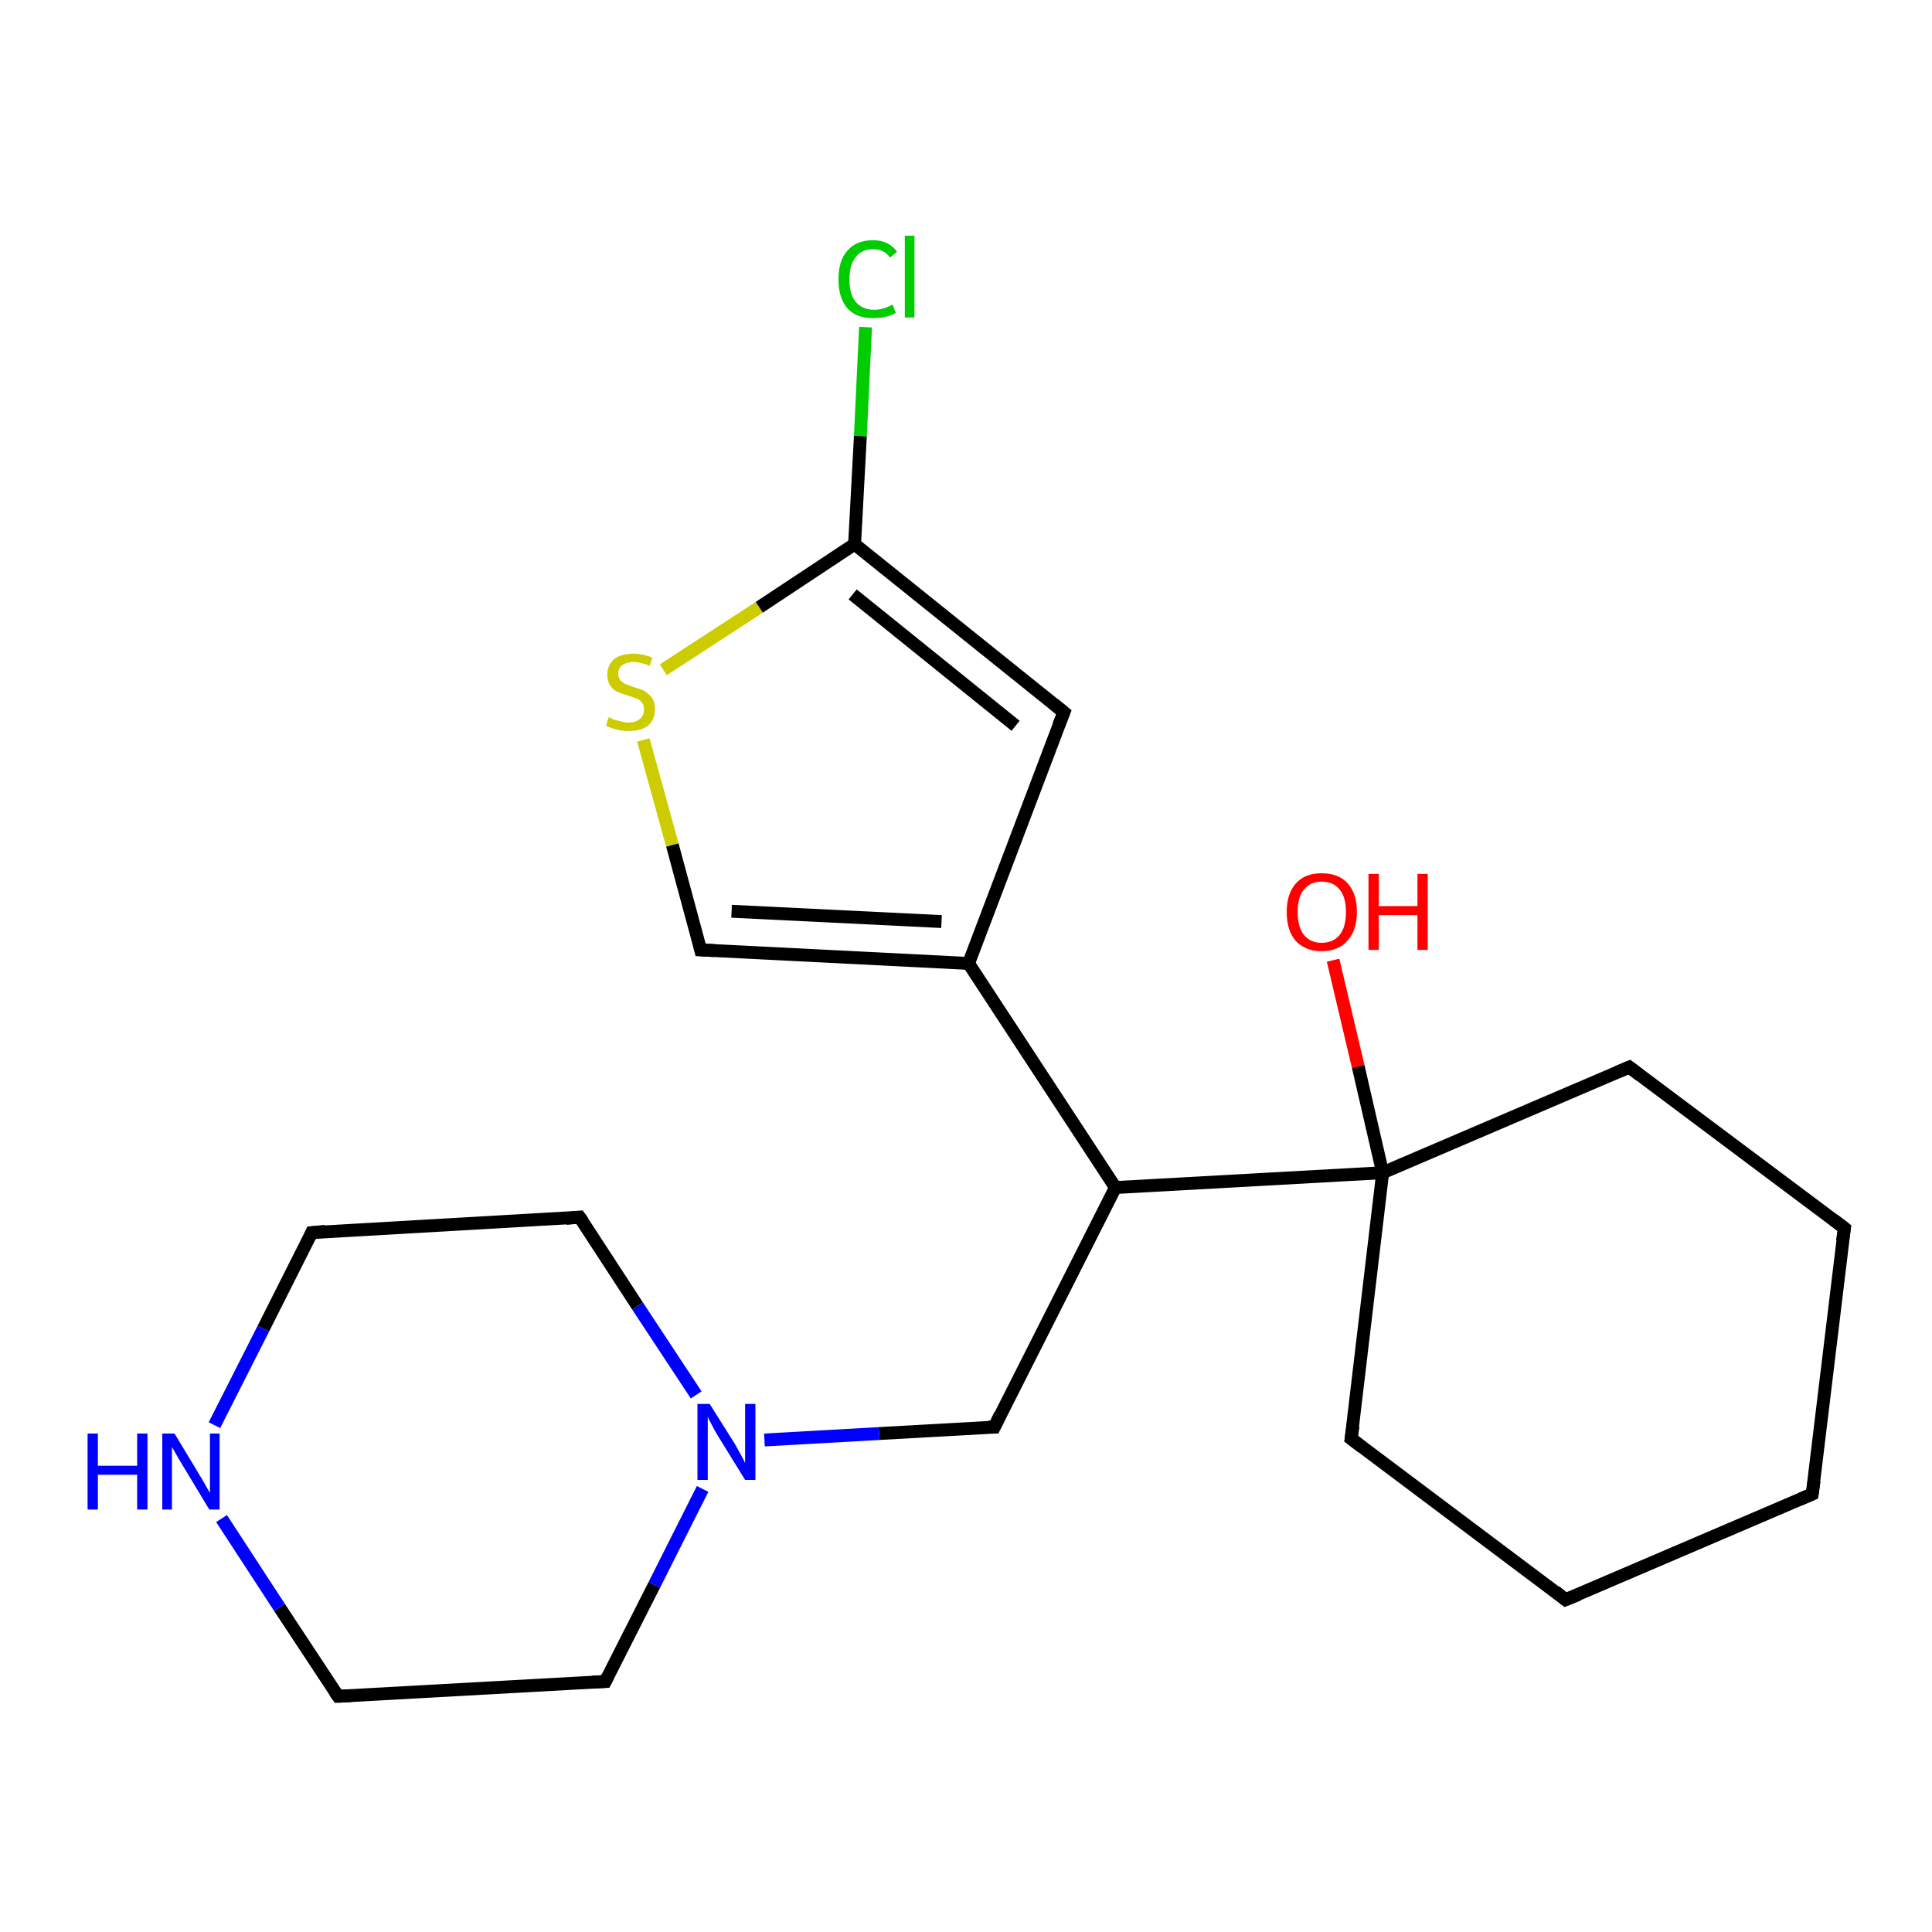 <?xml version='1.0' encoding='iso-8859-1'?>
<svg version='1.1' baseProfile='full'
              xmlns='http://www.w3.org/2000/svg'
                      xmlns:rdkit='http://www.rdkit.org/xml'
                      xmlns:xlink='http://www.w3.org/1999/xlink'
                  xml:space='preserve'
width='300px' height='300px' viewBox='0 0 300 300'>
<!-- END OF HEADER -->
<rect style='opacity:1.0;fill:#FFFFFF;stroke:none' width='300.0' height='300.0' x='0.0' y='0.0'> </rect>
<path class='bond-0 atom-0 atom-1' d='M 207.0,149.1 L 210.9,165.6' style='fill:none;fill-rule:evenodd;stroke:#FF0000;stroke-width:2.0px;stroke-linecap:butt;stroke-linejoin:miter;stroke-opacity:1' />
<path class='bond-0 atom-0 atom-1' d='M 210.9,165.6 L 214.7,182.1' style='fill:none;fill-rule:evenodd;stroke:#000000;stroke-width:2.0px;stroke-linecap:butt;stroke-linejoin:miter;stroke-opacity:1' />
<path class='bond-1 atom-1 atom-2' d='M 214.7,182.1 L 209.8,223.4' style='fill:none;fill-rule:evenodd;stroke:#000000;stroke-width:2.0px;stroke-linecap:butt;stroke-linejoin:miter;stroke-opacity:1' />
<path class='bond-2 atom-2 atom-3' d='M 209.8,223.4 L 243.1,248.4' style='fill:none;fill-rule:evenodd;stroke:#000000;stroke-width:2.0px;stroke-linecap:butt;stroke-linejoin:miter;stroke-opacity:1' />
<path class='bond-3 atom-3 atom-4' d='M 243.1,248.4 L 281.4,232.0' style='fill:none;fill-rule:evenodd;stroke:#000000;stroke-width:2.0px;stroke-linecap:butt;stroke-linejoin:miter;stroke-opacity:1' />
<path class='bond-4 atom-4 atom-5' d='M 281.4,232.0 L 286.4,190.7' style='fill:none;fill-rule:evenodd;stroke:#000000;stroke-width:2.0px;stroke-linecap:butt;stroke-linejoin:miter;stroke-opacity:1' />
<path class='bond-5 atom-5 atom-6' d='M 286.4,190.7 L 253.0,165.7' style='fill:none;fill-rule:evenodd;stroke:#000000;stroke-width:2.0px;stroke-linecap:butt;stroke-linejoin:miter;stroke-opacity:1' />
<path class='bond-6 atom-1 atom-7' d='M 214.7,182.1 L 173.2,184.4' style='fill:none;fill-rule:evenodd;stroke:#000000;stroke-width:2.0px;stroke-linecap:butt;stroke-linejoin:miter;stroke-opacity:1' />
<path class='bond-7 atom-7 atom-8' d='M 173.2,184.4 L 154.4,221.6' style='fill:none;fill-rule:evenodd;stroke:#000000;stroke-width:2.0px;stroke-linecap:butt;stroke-linejoin:miter;stroke-opacity:1' />
<path class='bond-8 atom-8 atom-9' d='M 154.4,221.6 L 136.5,222.6' style='fill:none;fill-rule:evenodd;stroke:#000000;stroke-width:2.0px;stroke-linecap:butt;stroke-linejoin:miter;stroke-opacity:1' />
<path class='bond-8 atom-8 atom-9' d='M 136.5,222.6 L 118.7,223.6' style='fill:none;fill-rule:evenodd;stroke:#0000FF;stroke-width:2.0px;stroke-linecap:butt;stroke-linejoin:miter;stroke-opacity:1' />
<path class='bond-9 atom-9 atom-10' d='M 108.1,216.6 L 99.0,202.8' style='fill:none;fill-rule:evenodd;stroke:#0000FF;stroke-width:2.0px;stroke-linecap:butt;stroke-linejoin:miter;stroke-opacity:1' />
<path class='bond-9 atom-9 atom-10' d='M 99.0,202.8 L 90.0,189.0' style='fill:none;fill-rule:evenodd;stroke:#000000;stroke-width:2.0px;stroke-linecap:butt;stroke-linejoin:miter;stroke-opacity:1' />
<path class='bond-10 atom-10 atom-11' d='M 90.0,189.0 L 48.4,191.4' style='fill:none;fill-rule:evenodd;stroke:#000000;stroke-width:2.0px;stroke-linecap:butt;stroke-linejoin:miter;stroke-opacity:1' />
<path class='bond-11 atom-11 atom-12' d='M 48.4,191.4 L 40.9,206.3' style='fill:none;fill-rule:evenodd;stroke:#000000;stroke-width:2.0px;stroke-linecap:butt;stroke-linejoin:miter;stroke-opacity:1' />
<path class='bond-11 atom-11 atom-12' d='M 40.9,206.3 L 33.3,221.3' style='fill:none;fill-rule:evenodd;stroke:#0000FF;stroke-width:2.0px;stroke-linecap:butt;stroke-linejoin:miter;stroke-opacity:1' />
<path class='bond-12 atom-12 atom-13' d='M 34.4,235.8 L 43.4,249.6' style='fill:none;fill-rule:evenodd;stroke:#0000FF;stroke-width:2.0px;stroke-linecap:butt;stroke-linejoin:miter;stroke-opacity:1' />
<path class='bond-12 atom-12 atom-13' d='M 43.4,249.6 L 52.5,263.4' style='fill:none;fill-rule:evenodd;stroke:#000000;stroke-width:2.0px;stroke-linecap:butt;stroke-linejoin:miter;stroke-opacity:1' />
<path class='bond-13 atom-13 atom-14' d='M 52.5,263.4 L 94.0,261.1' style='fill:none;fill-rule:evenodd;stroke:#000000;stroke-width:2.0px;stroke-linecap:butt;stroke-linejoin:miter;stroke-opacity:1' />
<path class='bond-14 atom-7 atom-15' d='M 173.2,184.4 L 150.4,149.6' style='fill:none;fill-rule:evenodd;stroke:#000000;stroke-width:2.0px;stroke-linecap:butt;stroke-linejoin:miter;stroke-opacity:1' />
<path class='bond-15 atom-15 atom-16' d='M 150.4,149.6 L 108.8,147.5' style='fill:none;fill-rule:evenodd;stroke:#000000;stroke-width:2.0px;stroke-linecap:butt;stroke-linejoin:miter;stroke-opacity:1' />
<path class='bond-15 atom-15 atom-16' d='M 146.2,143.1 L 113.6,141.5' style='fill:none;fill-rule:evenodd;stroke:#000000;stroke-width:2.0px;stroke-linecap:butt;stroke-linejoin:miter;stroke-opacity:1' />
<path class='bond-16 atom-16 atom-17' d='M 108.8,147.5 L 104.4,131.2' style='fill:none;fill-rule:evenodd;stroke:#000000;stroke-width:2.0px;stroke-linecap:butt;stroke-linejoin:miter;stroke-opacity:1' />
<path class='bond-16 atom-16 atom-17' d='M 104.4,131.2 L 99.9,114.9' style='fill:none;fill-rule:evenodd;stroke:#CCCC00;stroke-width:2.0px;stroke-linecap:butt;stroke-linejoin:miter;stroke-opacity:1' />
<path class='bond-17 atom-17 atom-18' d='M 103.0,104.0 L 117.9,94.3' style='fill:none;fill-rule:evenodd;stroke:#CCCC00;stroke-width:2.0px;stroke-linecap:butt;stroke-linejoin:miter;stroke-opacity:1' />
<path class='bond-17 atom-17 atom-18' d='M 117.9,94.3 L 132.7,84.5' style='fill:none;fill-rule:evenodd;stroke:#000000;stroke-width:2.0px;stroke-linecap:butt;stroke-linejoin:miter;stroke-opacity:1' />
<path class='bond-18 atom-18 atom-19' d='M 132.7,84.5 L 133.6,67.7' style='fill:none;fill-rule:evenodd;stroke:#000000;stroke-width:2.0px;stroke-linecap:butt;stroke-linejoin:miter;stroke-opacity:1' />
<path class='bond-18 atom-18 atom-19' d='M 133.6,67.7 L 134.4,50.8' style='fill:none;fill-rule:evenodd;stroke:#00CC00;stroke-width:2.0px;stroke-linecap:butt;stroke-linejoin:miter;stroke-opacity:1' />
<path class='bond-19 atom-18 atom-20' d='M 132.7,84.5 L 165.2,110.6' style='fill:none;fill-rule:evenodd;stroke:#000000;stroke-width:2.0px;stroke-linecap:butt;stroke-linejoin:miter;stroke-opacity:1' />
<path class='bond-19 atom-18 atom-20' d='M 132.4,92.3 L 157.7,112.7' style='fill:none;fill-rule:evenodd;stroke:#000000;stroke-width:2.0px;stroke-linecap:butt;stroke-linejoin:miter;stroke-opacity:1' />
<path class='bond-20 atom-6 atom-1' d='M 253.0,165.7 L 214.7,182.1' style='fill:none;fill-rule:evenodd;stroke:#000000;stroke-width:2.0px;stroke-linecap:butt;stroke-linejoin:miter;stroke-opacity:1' />
<path class='bond-21 atom-14 atom-9' d='M 94.0,261.1 L 101.6,246.1' style='fill:none;fill-rule:evenodd;stroke:#000000;stroke-width:2.0px;stroke-linecap:butt;stroke-linejoin:miter;stroke-opacity:1' />
<path class='bond-21 atom-14 atom-9' d='M 101.6,246.1 L 109.1,231.2' style='fill:none;fill-rule:evenodd;stroke:#0000FF;stroke-width:2.0px;stroke-linecap:butt;stroke-linejoin:miter;stroke-opacity:1' />
<path class='bond-22 atom-20 atom-15' d='M 165.2,110.6 L 150.4,149.6' style='fill:none;fill-rule:evenodd;stroke:#000000;stroke-width:2.0px;stroke-linecap:butt;stroke-linejoin:miter;stroke-opacity:1' />
<path d='M 210.1,221.4 L 209.8,223.4 L 211.5,224.7' style='fill:none;stroke:#000000;stroke-width:2.0px;stroke-linecap:butt;stroke-linejoin:miter;stroke-opacity:1;' />
<path d='M 241.5,247.1 L 243.1,248.4 L 245.1,247.6' style='fill:none;stroke:#000000;stroke-width:2.0px;stroke-linecap:butt;stroke-linejoin:miter;stroke-opacity:1;' />
<path d='M 279.5,232.8 L 281.4,232.0 L 281.7,229.9' style='fill:none;stroke:#000000;stroke-width:2.0px;stroke-linecap:butt;stroke-linejoin:miter;stroke-opacity:1;' />
<path d='M 286.1,192.7 L 286.4,190.7 L 284.7,189.4' style='fill:none;stroke:#000000;stroke-width:2.0px;stroke-linecap:butt;stroke-linejoin:miter;stroke-opacity:1;' />
<path d='M 254.7,167.0 L 253.0,165.7 L 251.1,166.5' style='fill:none;stroke:#000000;stroke-width:2.0px;stroke-linecap:butt;stroke-linejoin:miter;stroke-opacity:1;' />
<path d='M 155.3,219.7 L 154.4,221.6 L 153.5,221.6' style='fill:none;stroke:#000000;stroke-width:2.0px;stroke-linecap:butt;stroke-linejoin:miter;stroke-opacity:1;' />
<path d='M 90.5,189.7 L 90.0,189.0 L 87.9,189.2' style='fill:none;stroke:#000000;stroke-width:2.0px;stroke-linecap:butt;stroke-linejoin:miter;stroke-opacity:1;' />
<path d='M 50.5,191.2 L 48.4,191.4 L 48.1,192.1' style='fill:none;stroke:#000000;stroke-width:2.0px;stroke-linecap:butt;stroke-linejoin:miter;stroke-opacity:1;' />
<path d='M 52.0,262.7 L 52.5,263.4 L 54.5,263.3' style='fill:none;stroke:#000000;stroke-width:2.0px;stroke-linecap:butt;stroke-linejoin:miter;stroke-opacity:1;' />
<path d='M 92.0,261.2 L 94.0,261.1 L 94.4,260.3' style='fill:none;stroke:#000000;stroke-width:2.0px;stroke-linecap:butt;stroke-linejoin:miter;stroke-opacity:1;' />
<path d='M 110.9,147.6 L 108.8,147.5 L 108.6,146.7' style='fill:none;stroke:#000000;stroke-width:2.0px;stroke-linecap:butt;stroke-linejoin:miter;stroke-opacity:1;' />
<path d='M 163.6,109.3 L 165.2,110.6 L 164.4,112.6' style='fill:none;stroke:#000000;stroke-width:2.0px;stroke-linecap:butt;stroke-linejoin:miter;stroke-opacity:1;' />
<path class='atom-0' d='M 199.8 141.6
Q 199.8 138.8, 201.2 137.2
Q 202.6 135.6, 205.2 135.6
Q 207.9 135.6, 209.3 137.2
Q 210.7 138.8, 210.7 141.6
Q 210.7 144.5, 209.2 146.1
Q 207.8 147.7, 205.2 147.7
Q 202.7 147.7, 201.2 146.1
Q 199.8 144.5, 199.8 141.6
M 205.2 146.4
Q 207.0 146.4, 208.0 145.2
Q 209.0 144.0, 209.0 141.6
Q 209.0 139.3, 208.0 138.1
Q 207.0 136.9, 205.2 136.9
Q 203.5 136.9, 202.5 138.1
Q 201.5 139.3, 201.5 141.6
Q 201.5 144.0, 202.5 145.2
Q 203.5 146.4, 205.2 146.4
' fill='#FF0000'/>
<path class='atom-0' d='M 212.5 135.7
L 214.1 135.7
L 214.1 140.7
L 220.1 140.7
L 220.1 135.7
L 221.7 135.7
L 221.7 147.5
L 220.1 147.5
L 220.1 142.1
L 214.1 142.1
L 214.1 147.5
L 212.5 147.5
L 212.5 135.7
' fill='#FF0000'/>
<path class='atom-9' d='M 110.2 218.0
L 114.1 224.2
Q 114.5 224.9, 115.1 226.0
Q 115.7 227.1, 115.7 227.2
L 115.7 218.0
L 117.3 218.0
L 117.3 229.8
L 115.7 229.8
L 111.5 223.0
Q 111.0 222.2, 110.5 221.2
Q 110.0 220.3, 109.9 220.0
L 109.9 229.8
L 108.3 229.8
L 108.3 218.0
L 110.2 218.0
' fill='#0000FF'/>
<path class='atom-12' d='M 13.6 222.6
L 15.2 222.6
L 15.2 227.6
L 21.3 227.6
L 21.3 222.6
L 22.9 222.6
L 22.9 234.4
L 21.3 234.4
L 21.3 229.0
L 15.2 229.0
L 15.2 234.4
L 13.6 234.4
L 13.6 222.6
' fill='#0000FF'/>
<path class='atom-12' d='M 27.1 222.6
L 30.9 228.9
Q 31.3 229.5, 31.9 230.6
Q 32.5 231.7, 32.6 231.8
L 32.6 222.6
L 34.1 222.6
L 34.1 234.4
L 32.5 234.4
L 28.4 227.6
Q 27.9 226.8, 27.4 225.9
Q 26.9 225.0, 26.7 224.7
L 26.7 234.4
L 25.2 234.4
L 25.2 222.6
L 27.1 222.6
' fill='#0000FF'/>
<path class='atom-17' d='M 94.5 111.4
Q 94.7 111.4, 95.2 111.7
Q 95.8 111.9, 96.4 112.0
Q 97.0 112.2, 97.6 112.2
Q 98.7 112.2, 99.4 111.6
Q 100.0 111.1, 100.0 110.1
Q 100.0 109.5, 99.7 109.1
Q 99.4 108.7, 98.9 108.5
Q 98.4 108.3, 97.5 108.0
Q 96.5 107.7, 95.8 107.4
Q 95.2 107.1, 94.8 106.5
Q 94.3 105.8, 94.3 104.8
Q 94.3 103.3, 95.3 102.4
Q 96.4 101.5, 98.4 101.5
Q 99.7 101.5, 101.3 102.1
L 100.9 103.4
Q 99.5 102.8, 98.4 102.8
Q 97.3 102.8, 96.6 103.3
Q 96.0 103.8, 96.0 104.6
Q 96.0 105.2, 96.3 105.6
Q 96.7 106.0, 97.1 106.2
Q 97.6 106.4, 98.4 106.7
Q 99.5 107.0, 100.1 107.3
Q 100.7 107.7, 101.2 108.3
Q 101.7 109.0, 101.7 110.1
Q 101.7 111.8, 100.6 112.7
Q 99.5 113.5, 97.7 113.5
Q 96.6 113.5, 95.8 113.3
Q 95.0 113.1, 94.1 112.7
L 94.5 111.4
' fill='#CCCC00'/>
<path class='atom-19' d='M 130.2 43.4
Q 130.2 40.4, 131.6 38.9
Q 133.0 37.3, 135.6 37.3
Q 138.0 37.3, 139.3 39.1
L 138.2 40.0
Q 137.3 38.7, 135.6 38.7
Q 133.8 38.7, 132.9 39.9
Q 131.9 41.1, 131.9 43.4
Q 131.9 45.7, 132.9 46.9
Q 133.9 48.1, 135.8 48.1
Q 137.1 48.1, 138.6 47.3
L 139.1 48.6
Q 138.4 49.0, 137.5 49.2
Q 136.6 49.4, 135.5 49.4
Q 133.0 49.4, 131.6 47.9
Q 130.2 46.3, 130.2 43.4
' fill='#00CC00'/>
<path class='atom-19' d='M 140.5 36.6
L 142.0 36.6
L 142.0 49.3
L 140.5 49.3
L 140.5 36.6
' fill='#00CC00'/>
</svg>
